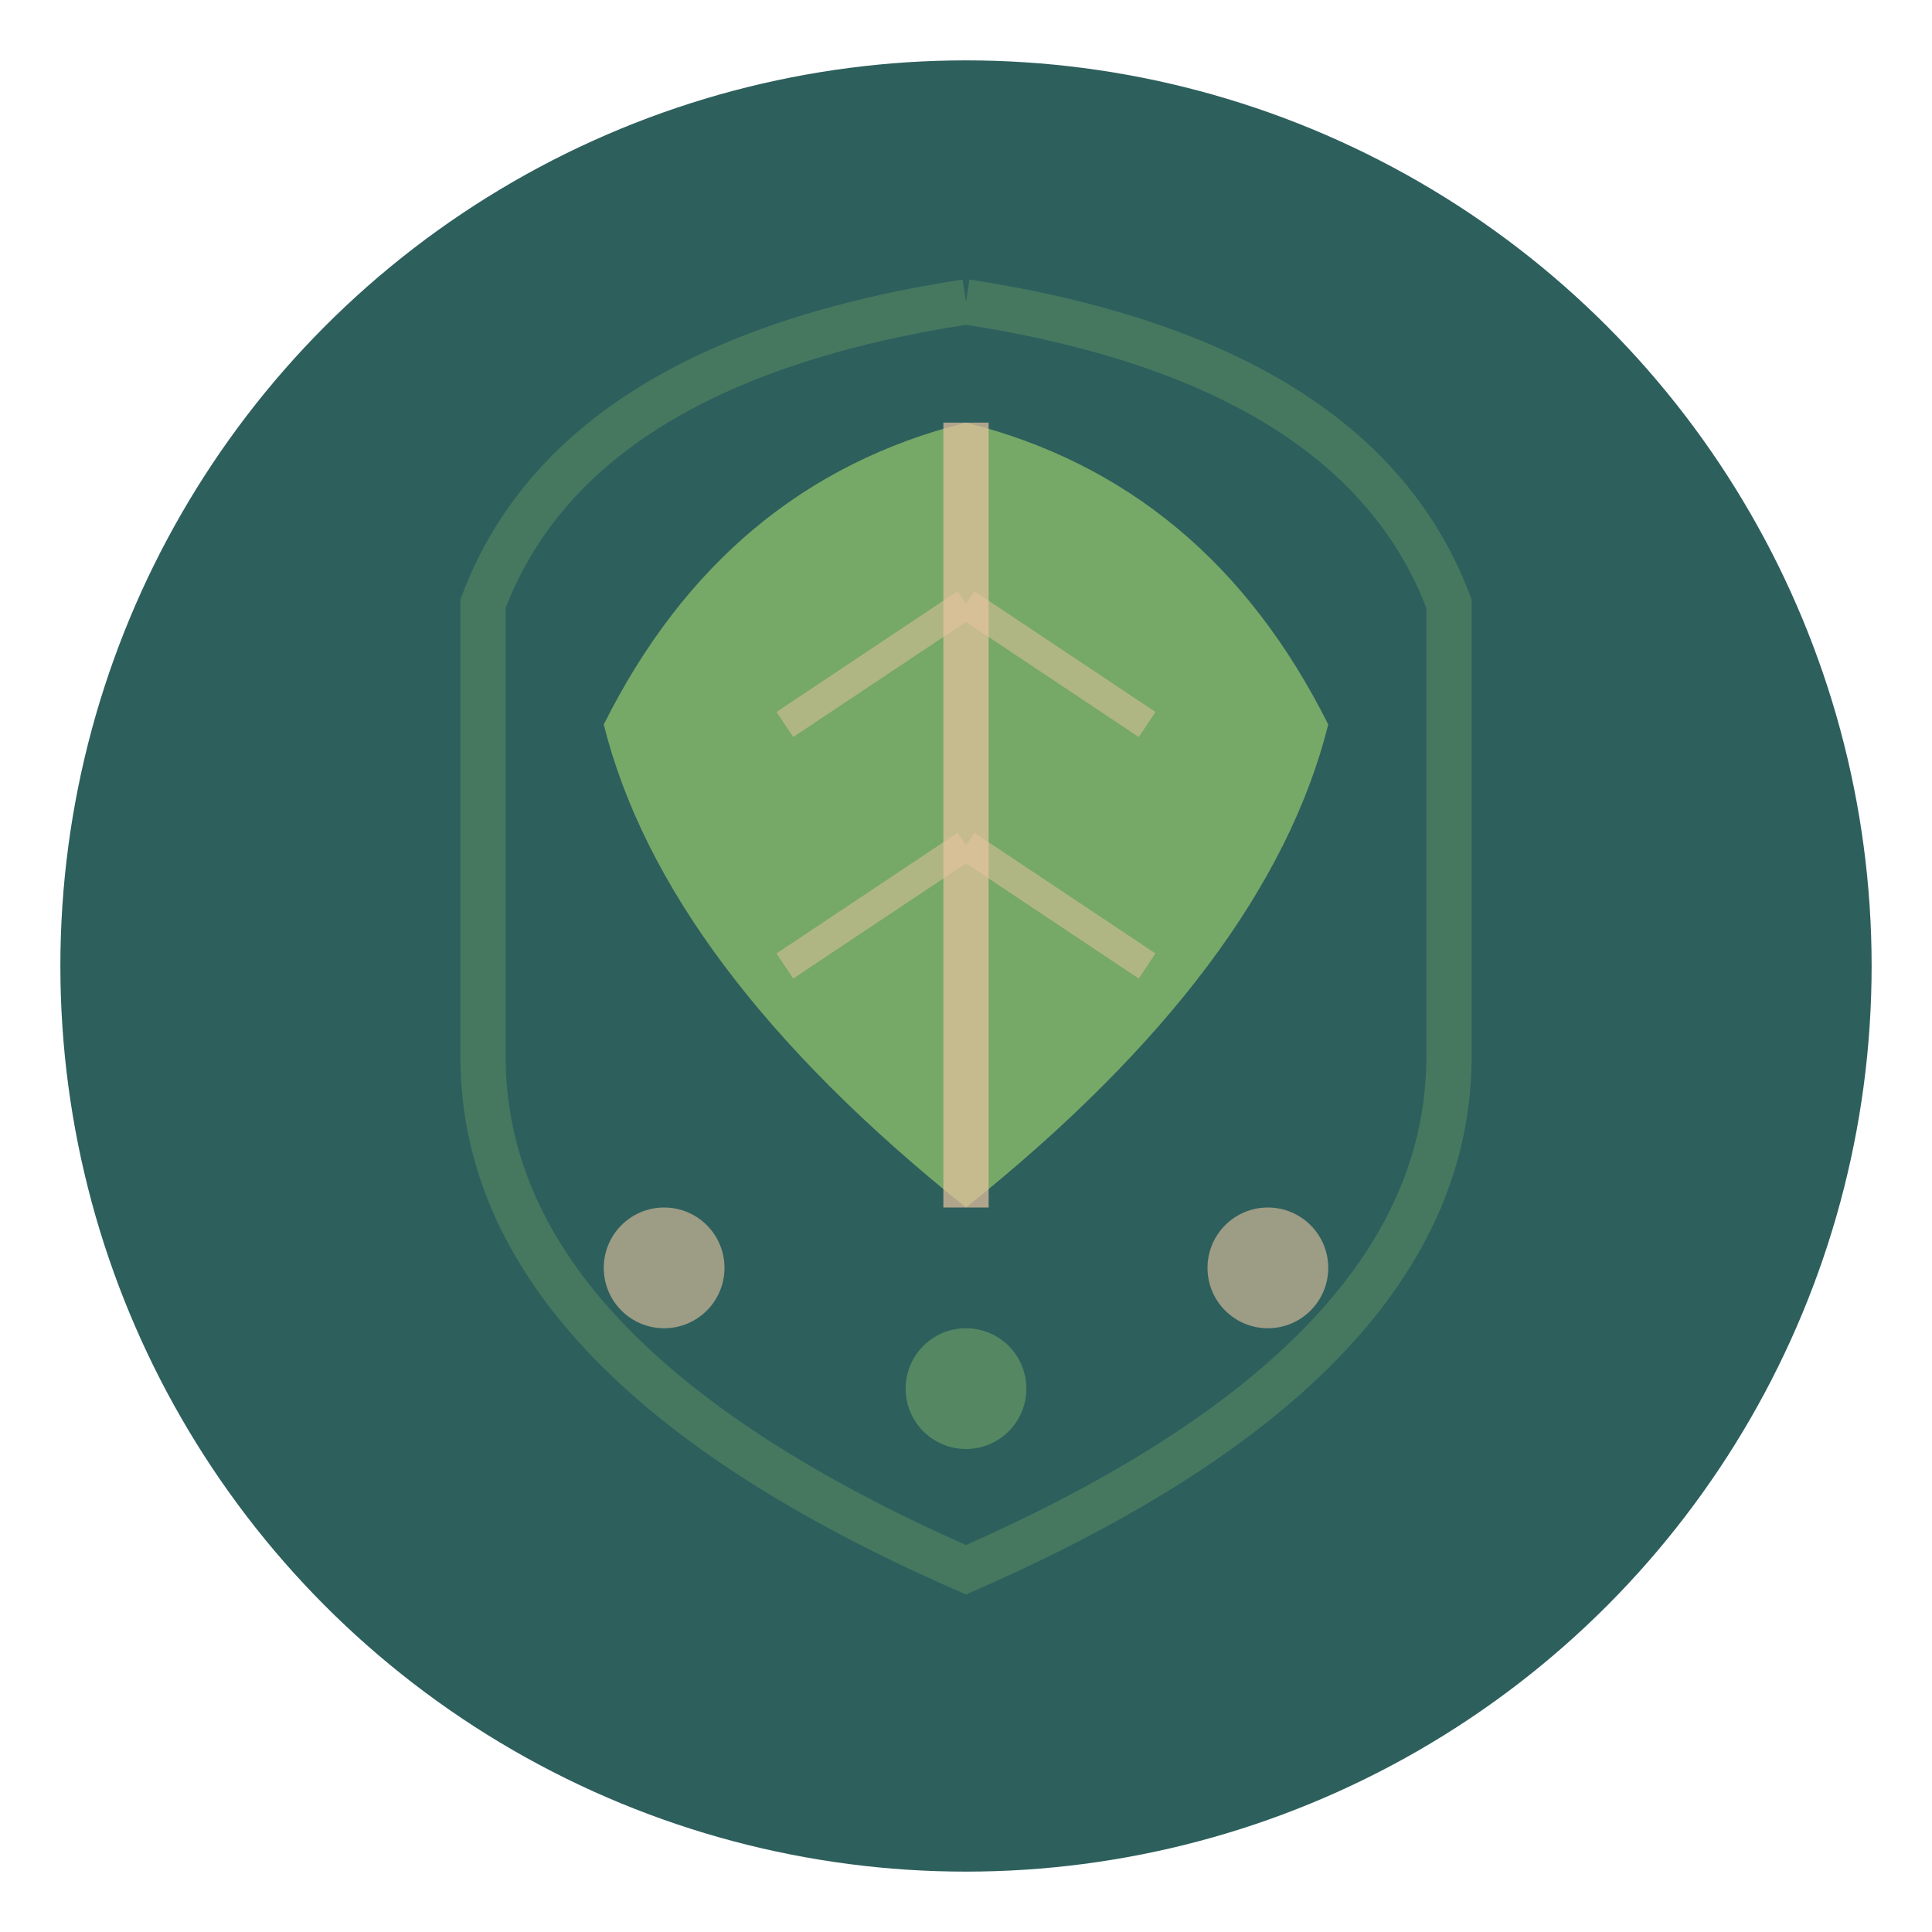 <svg xmlns="http://www.w3.org/2000/svg" viewBox="0 0 64 64">
  <!-- Background circle -->
  <circle cx="32" cy="32" r="30" fill="#2D5F5D"/>
  
  <!-- Leaf/Nature element representing natural healing -->
  <g transform="translate(32, 32)">
    <!-- Main leaf -->
    <path d="M-12 -8 Q-8 -16, 0 -18 Q8 -16, 12 -8 Q10 0, 0 8 Q-10 0, -12 -8" 
          fill="#7FB069" opacity="0.9"/>
    
    <!-- Leaf vein -->
    <path d="M0 -18 L0 8" 
          stroke="#E8C4A0" stroke-width="1.5" opacity="0.7"/>
    
    <!-- Side veins -->
    <path d="M0 -12 L-6 -8 M0 -12 L6 -8" 
          stroke="#E8C4A0" stroke-width="1" opacity="0.5"/>
    <path d="M0 -4 L-6 0 M0 -4 L6 0" 
          stroke="#E8C4A0" stroke-width="1" opacity="0.5"/>
  </g>
  
  <!-- Small healing dots representing skin renewal -->
  <circle cx="22" cy="42" r="2" fill="#E8C4A0" opacity="0.6"/>
  <circle cx="42" cy="42" r="2" fill="#E8C4A0" opacity="0.6"/>
  <circle cx="32" cy="46" r="2" fill="#7FB069" opacity="0.5"/>
  
  <!-- Protective shield outline -->
  <path d="M32 10 Q45 12, 48 20 L48 35 Q48 45, 32 52 Q16 45, 16 35 L16 20 Q19 12, 32 10" 
        fill="none" stroke="#7FB069" stroke-width="1.5" opacity="0.3"/>
</svg>